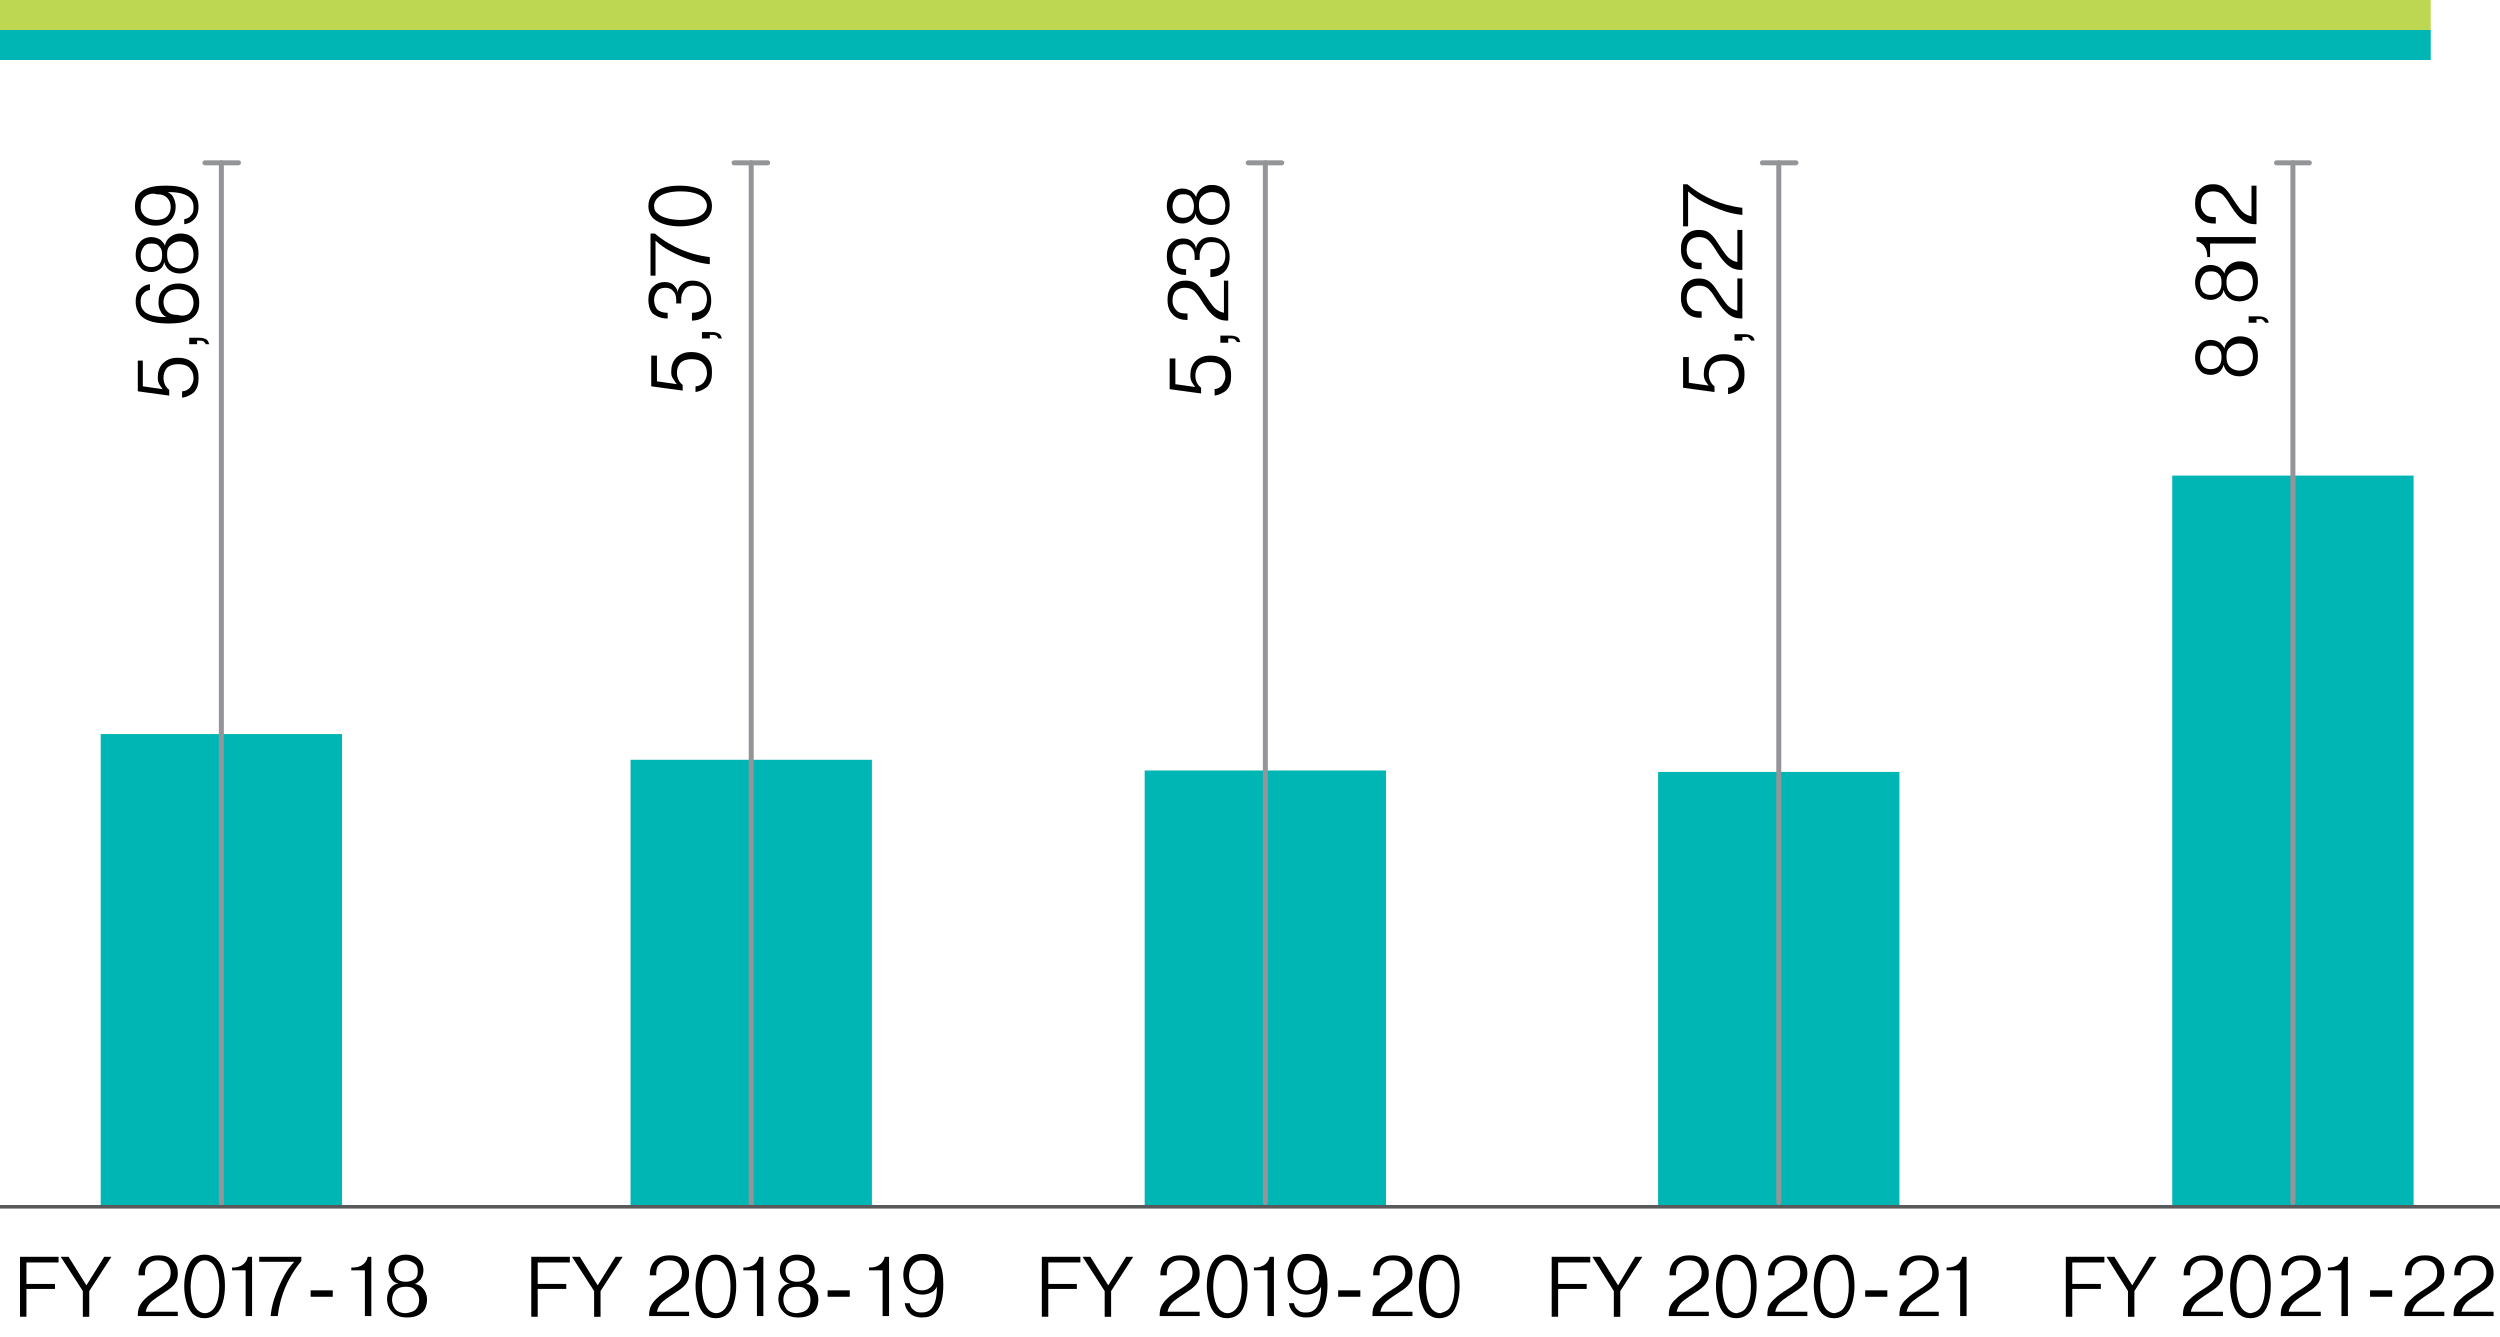<?xml version="1.0" encoding="utf-8"?>
<!-- Generator: Adobe Illustrator 26.3.1, SVG Export Plug-In . SVG Version: 6.00 Build 0)  -->
<svg version="1.1" id="Layer_1" xmlns="http://www.w3.org/2000/svg" xmlns:xlink="http://www.w3.org/1999/xlink" x="0px" y="0px"
	 viewBox="0 0 350.1 187.3" style="enable-background:new 0 0 350.1 187.3;" xml:space="preserve">
<style type="text/css">
	.st0{fill:#00B6B5;}
	.st1{fill:#BDD753;}
	
		.st2{clip-path:url(#SVGID_00000155137190351865836520000012533572218171449784_);fill:none;stroke:#939598;stroke-width:0.7;stroke-linecap:round;stroke-miterlimit:10;}
	
		.st3{clip-path:url(#SVGID_00000068645576419928016080000015654904754024002983_);fill:none;stroke:#939598;stroke-width:0.7;stroke-linecap:round;stroke-miterlimit:10;}
	
		.st4{clip-path:url(#SVGID_00000124853227248088845260000007494767971510372752_);fill:none;stroke:#939598;stroke-width:0.7;stroke-linecap:round;stroke-miterlimit:10;}
	
		.st5{clip-path:url(#SVGID_00000039853933733383158010000003263983627882290876_);fill:none;stroke:#939598;stroke-width:0.7;stroke-linecap:round;stroke-miterlimit:10;}
	
		.st6{clip-path:url(#SVGID_00000158739113485023990730000014424415461452666301_);fill:none;stroke:#939598;stroke-width:0.7;stroke-linecap:round;stroke-miterlimit:10;}
	.st7{fill:none;stroke:#58595B;stroke-width:0.5;}
</style>
<g>
	<rect x="0" y="4.2" class="st0" width="340.4" height="4.2"/>
	<rect x="0" y="0" class="st1" width="340.4" height="4.2"/>
	<g>
		<path d="M25.5,54.8c0.4,0,0.8-0.2,1.1-0.5c0.2-0.3,0.5-0.7,0.5-1.3c0-0.7-0.2-1.1-0.5-1.4c-0.2-0.3-0.7-0.6-1.7-0.6
			c-0.4,0-1.1,0.1-1.5,0.5c-0.2,0.2-0.5,0.7-0.5,1.4c0,0.2,0,1.1,0.8,1.7v0.8l-4.4-0.6v-4.3H20v3.6l2.8,0.4
			c-0.2-0.2-0.3-0.4-0.5-0.7c-0.2-0.4-0.2-0.7-0.2-1c0-0.7,0.2-1.4,0.7-1.9c0.7-0.7,1.5-0.8,2.1-0.8c0.6,0,1.5,0.1,2.2,0.8
			c0.7,0.7,0.7,1.5,0.7,2.1c0,0.7-0.1,1.4-0.7,2c-0.4,0.3-0.9,0.6-1.6,0.7V54.8z"/>
		<path d="M26.5,47.3h1.4c0.5,0,0.8,0.1,1.1,0.3c0.1,0.1,0.2,0.3,0.3,0.6h-0.5c0-0.1-0.1-0.2-0.3-0.4c-0.2-0.1-0.4-0.1-0.6-0.1h-0.3
			v0.5h-1.1V47.3z"/>
		<path d="M21,40.6c-0.4,0.1-0.7,0.2-0.9,0.5c-0.4,0.4-0.4,0.8-0.4,1.2c0,0.5,0.1,0.9,0.5,1.3c0.8,0.8,2.5,0.8,3.1,0.8v0
			c-0.4-0.2-0.7-0.5-0.8-0.8c-0.3-0.5-0.3-0.9-0.3-1.3c0-0.6,0.1-1.3,0.7-1.8c0.4-0.4,1-0.8,2.1-0.8c0.9,0,1.6,0.3,2.1,0.7
			c0.7,0.6,0.8,1.4,0.8,2c0,0.6-0.1,1.4-0.8,2c-0.7,0.7-2,0.9-3.5,0.9c-1.5,0-3-0.2-3.9-1.1C19.2,43.6,19,43,19,42.2
			c0-0.5,0.1-1.2,0.6-1.7c0.2-0.2,0.6-0.6,1.4-0.7V40.6z M26.6,43.8c0.2-0.3,0.5-0.7,0.5-1.4c0-0.4-0.1-0.9-0.5-1.3
			c-0.5-0.5-1.3-0.6-1.7-0.6c-0.4,0-1.1,0.1-1.5,0.5c-0.2,0.2-0.5,0.6-0.5,1.3c0,0.7,0.3,1.1,0.5,1.3c0.3,0.3,0.7,0.5,1.5,0.5
			C25.5,44.3,26.2,44.2,26.6,43.8z"/>
		<path d="M22.4,37.7c-0.3,0.2-0.7,0.4-1.2,0.4c-0.6,0-1.2-0.2-1.5-0.6c-0.3-0.3-0.7-0.9-0.7-1.8c0-0.9,0.3-1.5,0.6-1.8
			c0.3-0.4,0.9-0.7,1.6-0.7c0.5,0,1,0.2,1.3,0.4c0.2,0.2,0.5,0.5,0.6,0.8c0.1-0.5,0.3-0.8,0.5-1c0.3-0.3,0.8-0.7,1.7-0.7
			c0.8,0,1.5,0.3,1.8,0.7c0.6,0.6,0.7,1.5,0.7,2.1c0,0.6-0.1,1.5-0.8,2.1c-0.3,0.3-0.9,0.7-1.8,0.7c-1.2,0-2-0.7-2.2-1.6
			C22.9,37.2,22.7,37.5,22.4,37.7z M22.3,34.5c-0.2-0.3-0.6-0.4-1.1-0.4c-0.6,0-0.9,0.2-1.1,0.5c-0.3,0.4-0.4,0.9-0.4,1.2
			c0,0.4,0.1,0.8,0.4,1.2c0.3,0.3,0.7,0.4,1.1,0.4c0.5,0,0.9-0.2,1.1-0.4c0.2-0.2,0.4-0.6,0.4-1.2C22.7,35.3,22.7,34.9,22.3,34.5z
			 M26.6,34.3c-0.3-0.3-0.7-0.5-1.4-0.5c-0.5,0-1,0.2-1.4,0.6c-0.4,0.4-0.4,0.9-0.4,1.3c0,0.5,0.1,1,0.5,1.4
			c0.3,0.3,0.8,0.5,1.3,0.5c0.6,0,1-0.2,1.4-0.5c0.3-0.3,0.5-0.8,0.5-1.4C27.1,35,26.9,34.6,26.6,34.3z"/>
		<path d="M25.8,30.7c0.4-0.1,0.7-0.2,0.9-0.5c0.4-0.4,0.4-0.8,0.4-1.2c0-0.5-0.1-0.9-0.5-1.3c-0.8-0.8-2.5-0.8-3.1-0.8v0
			c0.4,0.2,0.7,0.5,0.8,0.8c0.2,0.4,0.3,0.8,0.3,1.2c0,0.5-0.1,1.3-0.7,1.9c-0.4,0.4-1,0.8-2.1,0.8c-0.9,0-1.6-0.3-2.1-0.7
			c-0.7-0.6-0.8-1.4-0.8-2c0-0.6,0.1-1.4,0.8-2c0.9-0.8,2.4-0.9,3.5-0.9c1.5,0,3,0.2,3.9,1.1c0.6,0.6,0.7,1.2,0.7,1.9
			c0,0.5-0.1,1.2-0.6,1.7c-0.2,0.2-0.6,0.6-1.4,0.7V30.7z M20.2,27.6c-0.3,0.3-0.5,0.7-0.5,1.3c0,0.5,0.1,0.9,0.5,1.3
			c0.5,0.5,1.3,0.6,1.7,0.6c0.4,0,1.1-0.1,1.5-0.5c0.2-0.2,0.5-0.6,0.5-1.3c0-0.7-0.3-1.1-0.5-1.3c-0.3-0.3-0.7-0.5-1.5-0.5
			C21.3,27,20.7,27.2,20.2,27.6z"/>
	</g>
	<g>
		<path d="M170,54.5c0.4,0,0.8-0.2,1.1-0.5c0.2-0.3,0.5-0.7,0.5-1.3c0-0.7-0.2-1.1-0.5-1.4c-0.2-0.3-0.7-0.6-1.7-0.6
			c-0.4,0-1.1,0.1-1.5,0.5c-0.2,0.2-0.5,0.7-0.5,1.4c0,0.2,0,1.1,0.8,1.7v0.8l-4.4-0.6v-4.3h0.8v3.6l2.8,0.4
			c-0.2-0.2-0.3-0.4-0.5-0.7c-0.2-0.4-0.2-0.7-0.2-1c0-0.7,0.2-1.4,0.7-1.9c0.7-0.7,1.5-0.8,2.1-0.8c0.6,0,1.5,0.1,2.2,0.8
			c0.7,0.7,0.7,1.5,0.7,2.1c0,0.7-0.1,1.4-0.7,2c-0.4,0.3-0.9,0.6-1.6,0.7V54.5z"/>
		<path d="M170.9,47h1.4c0.5,0,0.8,0.1,1.1,0.3c0.1,0.1,0.2,0.3,0.3,0.6h-0.5c0-0.1-0.1-0.2-0.3-0.4c-0.2-0.1-0.4-0.1-0.6-0.1H172
			V48h-1.1V47z"/>
		<path d="M172,39.5v5.4h-0.1c-1,0-1.6-0.3-2.3-1c-0.5-0.5-0.9-1.1-1.4-1.9c-0.3-0.5-0.6-0.9-1-1.3c-0.4-0.3-0.8-0.4-1.3-0.4
			c-0.4,0-0.9,0.1-1.3,0.5c-0.2,0.2-0.4,0.6-0.4,1.3c0,0.7,0.3,1.1,0.5,1.3c0.4,0.5,1,0.5,1.5,0.5h0.1v0.9h-0.2
			c-0.9,0-1.6-0.4-1.9-0.8c-0.6-0.6-0.7-1.4-0.7-2c0-0.7,0.1-1.4,0.7-2c0.6-0.6,1.3-0.7,1.8-0.7c0.8,0,1.3,0.2,1.8,0.7
			c0.3,0.3,0.6,0.7,1.1,1.5l0.4,0.6c0.3,0.4,0.6,0.9,1,1.2c0.4,0.3,0.7,0.4,1.1,0.5v-4.5H172z"/>
		<path d="M169.6,37.7c0.6,0,1.1-0.2,1.5-0.5c0.4-0.4,0.5-1,0.5-1.4c0-0.5-0.1-1-0.5-1.4c-0.3-0.4-0.9-0.5-1.5-0.5
			c-0.3,0-0.8,0.1-1.1,0.5c-0.2,0.3-0.5,0.7-0.5,1.4v0.6h-0.7v-0.3c0-0.4,0-1-0.4-1.4c-0.2-0.3-0.6-0.5-1.1-0.5
			c-0.6,0-1,0.2-1.2,0.5c-0.3,0.4-0.4,0.8-0.4,1.2c0,0.6,0.2,1,0.4,1.3c0.3,0.3,0.8,0.5,1.4,0.5h0.1v0.8H166c-1.1,0-1.7-0.5-2-0.7
			c-0.5-0.6-0.6-1.3-0.6-1.9c0-0.6,0.1-1.3,0.6-1.8c0.4-0.4,0.9-0.7,1.7-0.7c0.6,0,1.1,0.2,1.4,0.6c0.2,0.2,0.3,0.4,0.4,0.8h0
			c0-0.3,0.2-0.7,0.5-1c0.5-0.5,1-0.6,1.6-0.6c0.6,0,1.3,0.2,1.8,0.7c0.3,0.3,0.8,0.9,0.8,2.1c0,2.3-1.7,2.8-2.7,2.8V37.7z"/>
		<path d="M166.8,30.9c-0.3,0.2-0.7,0.4-1.2,0.4c-0.6,0-1.2-0.2-1.5-0.6c-0.3-0.3-0.7-0.9-0.7-1.8c0-0.9,0.3-1.5,0.6-1.8
			c0.3-0.4,0.9-0.7,1.6-0.7c0.5,0,1,0.2,1.3,0.4c0.2,0.2,0.5,0.5,0.6,0.8c0.1-0.5,0.3-0.8,0.5-1c0.3-0.3,0.8-0.7,1.7-0.7
			c0.8,0,1.5,0.3,1.8,0.7c0.6,0.6,0.7,1.5,0.7,2.1c0,0.6-0.1,1.5-0.8,2.1c-0.3,0.3-0.9,0.7-1.8,0.7c-1.2,0-2-0.7-2.2-1.6
			C167.4,30.3,167.2,30.6,166.8,30.9z M166.8,27.6c-0.2-0.3-0.6-0.4-1.1-0.4c-0.6,0-0.9,0.2-1.1,0.5c-0.3,0.4-0.4,0.9-0.4,1.2
			c0,0.4,0.1,0.8,0.4,1.2c0.3,0.3,0.7,0.4,1.1,0.4c0.5,0,0.9-0.2,1.1-0.4c0.2-0.2,0.4-0.6,0.4-1.2C167.2,28.5,167.1,28,166.8,27.6z
			 M171.1,27.4c-0.3-0.3-0.7-0.5-1.4-0.5c-0.5,0-1,0.2-1.4,0.6c-0.4,0.4-0.4,0.9-0.4,1.3c0,0.5,0.1,1,0.5,1.4
			c0.3,0.3,0.8,0.5,1.3,0.5c0.6,0,1-0.2,1.4-0.5c0.3-0.3,0.5-0.8,0.5-1.4C171.6,28.1,171.3,27.7,171.1,27.4z"/>
	</g>
	<g>
		<path d="M150.8,179.7v0.8h-4v3.9h-0.9V176h5.4v0.8h-4.5v3H150.8z"/>
		<path d="M157.7,176h1l-3.1,4.8v3.6h-0.9v-3.6l-3.1-4.8h1.1l2.5,4L157.7,176z"/>
		<path d="M167.8,184.3h-5.4v-0.1c0-1,0.3-1.6,1-2.3c0.5-0.5,1.1-0.9,1.9-1.4c0.5-0.3,0.9-0.6,1.3-1c0.3-0.4,0.4-0.8,0.4-1.3
			c0-0.4-0.1-0.9-0.5-1.3c-0.2-0.2-0.6-0.4-1.3-0.4c-0.7,0-1.1,0.3-1.3,0.5c-0.5,0.4-0.5,1-0.5,1.5v0.1h-0.9v-0.2
			c0-0.9,0.4-1.6,0.8-1.9c0.6-0.6,1.4-0.7,2-0.7c0.7,0,1.4,0.1,2,0.7c0.6,0.6,0.7,1.3,0.7,1.8c0,0.8-0.2,1.3-0.7,1.8
			c-0.3,0.3-0.7,0.6-1.5,1.1l-0.6,0.4c-0.4,0.3-0.9,0.6-1.2,1c-0.3,0.4-0.4,0.7-0.5,1.1h4.5V184.3z"/>
		<path d="M170.1,183.9c-0.8-0.9-1.1-2.5-1.1-3.8c0-1.3,0.3-2.8,1.1-3.7c0.5-0.5,1.1-0.7,1.7-0.7c0.7,0,1.3,0.2,1.8,0.7
			c0.8,0.8,1.1,2.1,1.1,3.7c0,1.6-0.4,3.1-1.1,3.8c-0.5,0.5-1.1,0.7-1.8,0.7C171.2,184.6,170.6,184.4,170.1,183.9z M173,183.4
			c0.3-0.3,0.9-1.1,0.9-3.2c0-1.1-0.2-2.5-0.9-3.2c-0.3-0.3-0.7-0.5-1.1-0.5c-0.6,0-0.9,0.3-1.1,0.5c-0.7,0.7-0.9,2.3-0.9,3.2
			c0,1,0.2,2.5,0.9,3.2c0.3,0.3,0.7,0.5,1.1,0.5S172.7,183.7,173,183.4z"/>
		<path d="M175.6,177.5h0.2c0.4,0,0.9-0.1,1.3-0.4c0.3-0.2,0.6-0.6,0.7-1.1h0.6v8.3h-0.9v-6.4h-1.9V177.5z"/>
		<path d="M181.2,182.5c0.1,0.4,0.2,0.7,0.5,0.9c0.4,0.4,0.8,0.4,1.2,0.4c0.5,0,0.9-0.1,1.3-0.5c0.8-0.8,0.8-2.5,0.8-3.1h0
			c-0.2,0.4-0.5,0.7-0.8,0.8c-0.4,0.2-0.8,0.3-1.2,0.3c-0.5,0-1.3-0.1-1.9-0.7c-0.4-0.4-0.8-1-0.8-2.1c0-0.9,0.3-1.6,0.7-2.1
			c0.6-0.7,1.4-0.8,2-0.8c0.6,0,1.4,0.1,2,0.8c0.8,0.9,0.9,2.4,0.9,3.5c0,1.5-0.2,3-1.1,3.9c-0.6,0.6-1.2,0.7-1.9,0.7
			c-0.5,0-1.2-0.1-1.7-0.6c-0.2-0.2-0.6-0.6-0.7-1.4H181.2z M184.3,177c-0.2-0.3-0.7-0.5-1.3-0.5c-0.5,0-0.9,0.1-1.3,0.5
			c-0.5,0.5-0.6,1.3-0.6,1.7c0,0.4,0.1,1.1,0.5,1.5c0.2,0.2,0.6,0.5,1.3,0.5c0.7,0,1.1-0.3,1.3-0.5c0.3-0.3,0.5-0.7,0.5-1.5
			C184.9,178.1,184.7,177.4,184.3,177z"/>
		<path d="M187.4,180.7h3.1v0.9h-3.1V180.7z"/>
		<path d="M197.6,184.3h-5.4v-0.1c0-1,0.2-1.6,1-2.3c0.5-0.5,1.1-0.9,1.9-1.4c0.5-0.3,0.9-0.6,1.3-1c0.3-0.4,0.4-0.8,0.4-1.3
			c0-0.4-0.1-0.9-0.5-1.3c-0.2-0.2-0.6-0.4-1.3-0.4c-0.7,0-1.1,0.3-1.3,0.5c-0.5,0.4-0.5,1-0.5,1.5v0.1h-0.9v-0.2
			c0-0.9,0.4-1.6,0.8-1.9c0.6-0.6,1.4-0.7,2-0.7c0.7,0,1.4,0.1,2,0.7c0.6,0.6,0.7,1.3,0.7,1.8c0,0.8-0.2,1.3-0.7,1.8
			c-0.3,0.3-0.7,0.6-1.5,1.1l-0.6,0.4c-0.4,0.3-0.9,0.6-1.2,1c-0.3,0.4-0.4,0.7-0.5,1.1h4.5V184.3z"/>
		<path d="M199.8,183.9c-0.8-0.9-1.1-2.5-1.1-3.8c0-1.3,0.3-2.8,1.1-3.7c0.5-0.5,1.1-0.7,1.7-0.7c0.7,0,1.3,0.2,1.8,0.7
			c0.8,0.8,1.1,2.1,1.1,3.7c0,1.6-0.4,3.1-1.1,3.8c-0.5,0.5-1.1,0.7-1.8,0.7C200.9,184.6,200.4,184.4,199.8,183.9z M202.8,183.4
			c0.3-0.3,0.9-1.1,0.9-3.2c0-1.1-0.2-2.5-0.9-3.2c-0.3-0.3-0.7-0.5-1.1-0.5c-0.6,0-0.9,0.3-1.1,0.5c-0.7,0.7-0.9,2.3-0.9,3.2
			c0,1,0.2,2.5,0.9,3.2c0.3,0.3,0.7,0.5,1.1,0.5C202,183.8,202.4,183.7,202.8,183.4z"/>
	</g>
	<rect x="160.3" y="107.9" class="st0" width="33.8" height="61.1"/>
	<g>
		<g>
			<defs>
				<rect id="SVGID_1_" x="172.8" y="20.8" width="8.7" height="149.6"/>
			</defs>
			<clipPath id="SVGID_00000026841838548460866370000003454055626723690644_">
				<use xlink:href="#SVGID_1_"  style="overflow:visible;"/>
			</clipPath>
			
				<line style="clip-path:url(#SVGID_00000026841838548460866370000003454055626723690644_);fill:none;stroke:#939598;stroke-width:0.7;stroke-linecap:round;stroke-miterlimit:10;" x1="177.2" y1="168.4" x2="177.2" y2="22.8"/>
			
				<line style="clip-path:url(#SVGID_00000026841838548460866370000003454055626723690644_);fill:none;stroke:#939598;stroke-width:0.7;stroke-linecap:round;stroke-miterlimit:10;" x1="174.8" y1="22.8" x2="179.5" y2="22.8"/>
		</g>
	</g>
	<g>
		<path d="M241.9,54.3c0.4,0,0.8-0.2,1.1-0.5c0.2-0.3,0.5-0.7,0.5-1.3c0-0.7-0.2-1.1-0.5-1.4c-0.2-0.3-0.7-0.6-1.7-0.6
			c-0.4,0-1.1,0.1-1.5,0.5c-0.2,0.2-0.5,0.7-0.5,1.4c0,0.2,0,1.1,0.8,1.7v0.8l-4.4-0.6V50h0.8v3.6l2.8,0.4c-0.2-0.2-0.3-0.4-0.5-0.7
			c-0.2-0.4-0.2-0.7-0.2-1c0-0.7,0.2-1.4,0.7-1.9c0.7-0.7,1.5-0.8,2.1-0.8c0.6,0,1.5,0.1,2.2,0.8c0.7,0.7,0.7,1.5,0.7,2.1
			c0,0.7-0.1,1.4-0.7,2c-0.4,0.3-0.9,0.6-1.6,0.7V54.3z"/>
		<path d="M242.9,46.8h1.4c0.5,0,0.8,0.1,1.1,0.3c0.1,0.1,0.3,0.3,0.3,0.6h-0.5c0-0.1-0.1-0.2-0.3-0.4s-0.4-0.1-0.6-0.1H244v0.5
			h-1.1V46.8z"/>
		<path d="M244,39.2v5.4h-0.1c-1,0-1.6-0.3-2.3-1c-0.5-0.5-0.9-1.1-1.4-1.9c-0.3-0.5-0.6-0.9-1-1.3c-0.4-0.3-0.8-0.4-1.3-0.4
			c-0.4,0-0.9,0.1-1.3,0.5c-0.2,0.2-0.4,0.6-0.4,1.3c0,0.7,0.3,1.1,0.5,1.3c0.4,0.5,1,0.5,1.5,0.5h0.1v0.9H238
			c-0.9,0-1.6-0.4-1.9-0.8c-0.6-0.6-0.7-1.4-0.7-2c0-0.7,0.1-1.4,0.7-2c0.6-0.6,1.3-0.7,1.8-0.7c0.8,0,1.3,0.2,1.8,0.7
			c0.3,0.3,0.6,0.7,1.1,1.5l0.4,0.6c0.3,0.4,0.6,0.9,1,1.2c0.4,0.3,0.7,0.4,1.1,0.5v-4.5H244z"/>
		<path d="M244,32.4v5.4h-0.1c-1,0-1.6-0.3-2.3-1c-0.5-0.5-0.9-1.1-1.4-1.9c-0.3-0.5-0.6-0.9-1-1.3c-0.4-0.3-0.8-0.4-1.3-0.4
			c-0.4,0-0.9,0.1-1.3,0.5c-0.2,0.2-0.4,0.6-0.4,1.3c0,0.7,0.3,1.1,0.5,1.3c0.4,0.5,1,0.5,1.5,0.5h0.1v0.9H238
			c-0.9,0-1.6-0.4-1.9-0.8c-0.6-0.6-0.7-1.4-0.7-2c0-0.7,0.1-1.4,0.7-2c0.6-0.6,1.3-0.7,1.8-0.7c0.8,0,1.3,0.2,1.8,0.7
			c0.3,0.3,0.6,0.7,1.1,1.5l0.4,0.6c0.3,0.4,0.6,0.9,1,1.2c0.4,0.3,0.7,0.4,1.1,0.5v-4.5H244z"/>
		<path d="M235.7,31.7v-5.9h0.6c1.3,1.1,2.6,1.8,3.8,2.3c1,0.4,2.2,0.8,3.9,1v1c-1.9-0.2-3-0.7-4-1.1c-1.1-0.5-2.3-1-3.6-2.2v4.9
			H235.7z"/>
	</g>
	<g>
		<path d="M222.2,179.7v0.8h-4v3.9h-0.9V176h5.4v0.8h-4.5v3H222.2z"/>
		<path d="M229,176h1l-3.1,4.8v3.6h-0.9v-3.6L223,176h1.1l2.5,4L229,176z"/>
		<path d="M239.1,184.3h-5.4v-0.1c0-1,0.2-1.6,1-2.3c0.5-0.5,1.1-0.9,1.9-1.4c0.5-0.3,0.9-0.6,1.3-1c0.3-0.4,0.4-0.8,0.4-1.3
			c0-0.4-0.1-0.9-0.5-1.3c-0.2-0.2-0.6-0.4-1.3-0.4c-0.7,0-1.1,0.3-1.3,0.5c-0.5,0.4-0.5,1-0.5,1.5v0.1h-0.9v-0.2
			c0-0.9,0.4-1.6,0.8-1.9c0.6-0.6,1.4-0.7,2-0.7c0.7,0,1.4,0.1,2,0.7c0.6,0.6,0.7,1.3,0.7,1.8c0,0.8-0.2,1.3-0.7,1.8
			c-0.3,0.3-0.7,0.6-1.5,1.1l-0.6,0.4c-0.4,0.3-0.9,0.6-1.2,1c-0.3,0.4-0.4,0.7-0.5,1.1h4.5V184.3z"/>
		<path d="M241.4,183.9c-0.8-0.9-1.1-2.5-1.1-3.8c0-1.3,0.3-2.8,1.1-3.7c0.5-0.5,1.1-0.7,1.7-0.7c0.7,0,1.3,0.2,1.8,0.7
			c0.8,0.8,1.1,2.1,1.1,3.7c0,1.6-0.4,3.1-1.1,3.8c-0.5,0.5-1.1,0.7-1.8,0.7C242.5,184.6,241.9,184.4,241.4,183.9z M244.3,183.4
			c0.3-0.3,0.9-1.1,0.9-3.2c0-1.1-0.2-2.5-0.9-3.2c-0.3-0.3-0.7-0.5-1.1-0.5c-0.6,0-0.9,0.3-1.1,0.5c-0.7,0.7-0.9,2.3-0.9,3.2
			c0,1,0.2,2.5,0.9,3.2c0.3,0.3,0.7,0.5,1.1,0.5C243.6,183.8,244,183.7,244.3,183.4z"/>
		<path d="M252.9,184.3h-5.4v-0.1c0-1,0.2-1.6,1-2.3c0.5-0.5,1.1-0.9,1.9-1.4c0.5-0.3,0.9-0.6,1.3-1c0.3-0.4,0.4-0.8,0.4-1.3
			c0-0.4-0.1-0.9-0.5-1.3c-0.2-0.2-0.6-0.4-1.3-0.4c-0.7,0-1.1,0.3-1.3,0.5c-0.5,0.4-0.5,1-0.5,1.5v0.1h-0.9v-0.2
			c0-0.9,0.4-1.6,0.8-1.9c0.6-0.6,1.4-0.7,2-0.7c0.7,0,1.4,0.1,2,0.7c0.6,0.6,0.7,1.3,0.7,1.8c0,0.8-0.2,1.3-0.7,1.8
			c-0.3,0.3-0.7,0.6-1.5,1.1l-0.6,0.4c-0.4,0.3-0.9,0.6-1.2,1c-0.3,0.4-0.4,0.7-0.5,1.1h4.5V184.3z"/>
		<path d="M255.1,183.9c-0.8-0.9-1.1-2.5-1.1-3.8c0-1.3,0.3-2.8,1.1-3.7c0.5-0.5,1.1-0.7,1.7-0.7c0.7,0,1.3,0.2,1.8,0.7
			c0.8,0.8,1.1,2.1,1.1,3.7c0,1.6-0.4,3.1-1.1,3.8c-0.5,0.5-1.1,0.7-1.8,0.7C256.2,184.6,255.6,184.4,255.1,183.9z M258,183.4
			c0.3-0.3,0.9-1.1,0.9-3.2c0-1.1-0.2-2.5-0.9-3.2c-0.3-0.3-0.7-0.5-1.1-0.5c-0.6,0-0.9,0.3-1.1,0.5c-0.7,0.7-0.9,2.3-0.9,3.2
			c0,1,0.2,2.5,0.9,3.2c0.3,0.3,0.7,0.5,1.1,0.5C257.3,183.8,257.7,183.7,258,183.4z"/>
		<path d="M261.2,180.7h3.1v0.9h-3.1V180.7z"/>
		<path d="M271.4,184.3H266v-0.1c0-1,0.2-1.6,1-2.3c0.5-0.5,1.1-0.9,1.9-1.4c0.5-0.3,0.9-0.6,1.3-1c0.3-0.4,0.4-0.8,0.4-1.3
			c0-0.4-0.1-0.9-0.5-1.3c-0.2-0.2-0.6-0.4-1.3-0.4c-0.7,0-1.1,0.3-1.3,0.5c-0.5,0.4-0.5,1-0.5,1.5v0.1H266v-0.2
			c0-0.9,0.4-1.6,0.8-1.9c0.6-0.6,1.4-0.7,2-0.7c0.7,0,1.4,0.1,2,0.7c0.6,0.6,0.7,1.3,0.7,1.8c0,0.8-0.2,1.3-0.7,1.8
			c-0.3,0.3-0.7,0.6-1.5,1.1l-0.6,0.4c-0.4,0.3-0.9,0.6-1.2,1c-0.3,0.4-0.4,0.7-0.5,1.1h4.5V184.3z"/>
		<path d="M272.6,177.5h0.2c0.4,0,0.9-0.1,1.3-0.4c0.3-0.2,0.6-0.6,0.7-1.1h0.6v8.3h-0.9v-6.4h-1.9V177.5z"/>
	</g>
	<rect x="232.2" y="108.1" class="st0" width="33.8" height="60.9"/>
	<g>
		<g>
			<defs>
				<rect id="SVGID_00000074430267469517128250000006000252697575317123_" x="244.8" y="20.8" width="8.7" height="149.6"/>
			</defs>
			<clipPath id="SVGID_00000065763949392039613160000017608733432237539202_">
				<use xlink:href="#SVGID_00000074430267469517128250000006000252697575317123_"  style="overflow:visible;"/>
			</clipPath>
			
				<line style="clip-path:url(#SVGID_00000065763949392039613160000017608733432237539202_);fill:none;stroke:#939598;stroke-width:0.7;stroke-linecap:round;stroke-miterlimit:10;" x1="249.1" y1="168.4" x2="249.1" y2="22.8"/>
			
				<line style="clip-path:url(#SVGID_00000065763949392039613160000017608733432237539202_);fill:none;stroke:#939598;stroke-width:0.7;stroke-linecap:round;stroke-miterlimit:10;" x1="246.8" y1="22.8" x2="251.5" y2="22.8"/>
		</g>
	</g>
	<g>
		<path d="M310.8,52.1c-0.3,0.2-0.7,0.4-1.2,0.4c-0.6,0-1.2-0.2-1.5-0.6c-0.3-0.3-0.7-0.9-0.7-1.8c0-0.9,0.3-1.5,0.6-1.8
			c0.3-0.4,0.9-0.7,1.6-0.7c0.5,0,1,0.2,1.3,0.4c0.2,0.2,0.5,0.5,0.6,0.8c0.1-0.5,0.3-0.8,0.5-1c0.3-0.3,0.8-0.7,1.7-0.7
			c0.8,0,1.5,0.3,1.8,0.7c0.6,0.6,0.7,1.5,0.7,2.1c0,0.6-0.1,1.5-0.8,2.1c-0.3,0.3-0.9,0.7-1.8,0.7c-1.2,0-2-0.7-2.2-1.6
			C311.3,51.5,311.1,51.8,310.8,52.1z M310.7,48.8c-0.2-0.3-0.6-0.4-1.1-0.4c-0.6,0-0.9,0.2-1.1,0.5c-0.3,0.4-0.4,0.9-0.4,1.2
			c0,0.4,0.1,0.8,0.4,1.2c0.3,0.3,0.7,0.4,1.1,0.4c0.5,0,0.9-0.2,1.1-0.4c0.2-0.2,0.4-0.6,0.4-1.2C311.1,49.7,311.1,49.2,310.7,48.8
			z M315,48.6c-0.3-0.3-0.7-0.5-1.4-0.5c-0.5,0-1,0.2-1.4,0.6s-0.4,0.9-0.4,1.3c0,0.5,0.1,1,0.5,1.4c0.3,0.3,0.8,0.5,1.3,0.5
			c0.6,0,1-0.2,1.4-0.5c0.3-0.3,0.5-0.8,0.5-1.4C315.5,49.3,315.3,48.9,315,48.6z"/>
		<path d="M314.9,44.3h1.4c0.5,0,0.8,0.1,1.1,0.3c0.1,0.1,0.3,0.3,0.3,0.6h-0.5c0-0.1-0.1-0.2-0.3-0.4s-0.4-0.1-0.6-0.1H316v0.5
			h-1.1V44.3z"/>
		<path d="M310.8,41.6c-0.3,0.2-0.7,0.4-1.2,0.4c-0.6,0-1.2-0.2-1.5-0.6c-0.3-0.3-0.7-0.9-0.7-1.8c0-0.9,0.3-1.5,0.6-1.8
			c0.3-0.4,0.9-0.7,1.6-0.7c0.5,0,1,0.2,1.3,0.4c0.2,0.2,0.5,0.5,0.6,0.8c0.1-0.5,0.3-0.8,0.5-1c0.3-0.3,0.8-0.7,1.7-0.7
			c0.8,0,1.5,0.3,1.8,0.7c0.6,0.6,0.7,1.5,0.7,2.1c0,0.6-0.1,1.5-0.8,2.1c-0.3,0.3-0.9,0.7-1.8,0.7c-1.2,0-2-0.7-2.2-1.6
			C311.3,41.1,311.1,41.4,310.8,41.6z M310.7,38.4c-0.2-0.3-0.6-0.4-1.1-0.4c-0.6,0-0.9,0.2-1.1,0.5c-0.3,0.4-0.4,0.9-0.4,1.2
			c0,0.4,0.1,0.8,0.4,1.2c0.3,0.3,0.7,0.4,1.1,0.4c0.5,0,0.9-0.2,1.1-0.4c0.2-0.2,0.4-0.6,0.4-1.2C311.1,39.2,311.1,38.7,310.7,38.4
			z M315,38.2c-0.3-0.3-0.7-0.5-1.4-0.5c-0.5,0-1,0.2-1.4,0.6s-0.4,0.9-0.4,1.3c0,0.5,0.1,1,0.5,1.4c0.3,0.3,0.8,0.5,1.3,0.5
			c0.6,0,1-0.2,1.4-0.5c0.3-0.3,0.5-0.8,0.5-1.4C315.5,38.9,315.3,38.4,315,38.2z"/>
		<path d="M309.1,36v-0.2c0-0.4-0.1-0.9-0.4-1.3c-0.2-0.3-0.6-0.6-1.1-0.7v-0.6h8.3v0.9h-6.4V36H309.1z"/>
		<path d="M316,26v5.4h-0.1c-1,0-1.6-0.3-2.3-1c-0.5-0.5-0.9-1.1-1.4-1.9c-0.3-0.5-0.6-0.9-1-1.3c-0.4-0.3-0.8-0.4-1.3-0.4
			c-0.4,0-0.9,0.1-1.3,0.5c-0.2,0.2-0.4,0.6-0.4,1.3c0,0.7,0.3,1.1,0.5,1.3c0.4,0.5,1,0.5,1.5,0.5h0.1v0.9H310
			c-0.9,0-1.6-0.4-1.9-0.8c-0.6-0.6-0.7-1.4-0.7-2c0-0.7,0.1-1.4,0.7-2c0.6-0.6,1.3-0.7,1.8-0.7c0.8,0,1.3,0.2,1.8,0.7
			c0.3,0.3,0.6,0.7,1.1,1.5l0.4,0.6c0.3,0.4,0.6,0.9,1,1.2c0.4,0.3,0.7,0.4,1.1,0.5V26H316z"/>
	</g>
	<g>
		<path d="M294.2,179.7v0.8h-4v3.9h-0.9V176h5.4v0.8h-4.5v3H294.2z"/>
		<path d="M301,176h1l-3.1,4.8v3.6h-0.9v-3.6L295,176h1.1l2.5,4L301,176z"/>
		<path d="M311.1,184.3h-5.4v-0.1c0-1,0.2-1.6,1-2.3c0.5-0.5,1.1-0.9,1.9-1.4c0.5-0.3,0.9-0.6,1.3-1c0.3-0.4,0.4-0.8,0.4-1.3
			c0-0.4-0.1-0.9-0.5-1.3c-0.2-0.2-0.6-0.4-1.3-0.4c-0.7,0-1.1,0.3-1.3,0.5c-0.5,0.4-0.5,1-0.5,1.5v0.1h-0.9v-0.2
			c0-0.9,0.4-1.6,0.8-1.9c0.6-0.6,1.4-0.7,2-0.7c0.7,0,1.4,0.1,2,0.7c0.6,0.6,0.7,1.3,0.7,1.8c0,0.8-0.2,1.3-0.7,1.8
			c-0.3,0.3-0.7,0.6-1.5,1.1l-0.6,0.4c-0.4,0.3-0.9,0.6-1.2,1c-0.3,0.4-0.4,0.7-0.5,1.1h4.5V184.3z"/>
		<path d="M313.4,183.9c-0.8-0.9-1.1-2.5-1.1-3.8c0-1.3,0.3-2.8,1.1-3.7c0.5-0.5,1.1-0.7,1.7-0.7c0.7,0,1.3,0.2,1.8,0.7
			c0.8,0.8,1.1,2.1,1.1,3.7c0,1.6-0.4,3.1-1.1,3.8c-0.5,0.5-1.1,0.7-1.8,0.7C314.5,184.6,313.9,184.4,313.4,183.9z M316.3,183.4
			c0.3-0.3,0.9-1.1,0.9-3.2c0-1.1-0.2-2.5-0.9-3.2c-0.3-0.3-0.7-0.5-1.1-0.5c-0.6,0-0.9,0.3-1.1,0.5c-0.7,0.7-0.9,2.3-0.9,3.2
			c0,1,0.2,2.5,0.9,3.2c0.3,0.3,0.7,0.5,1.1,0.5C315.6,183.8,316,183.7,316.3,183.4z"/>
		<path d="M324.8,184.3h-5.4v-0.1c0-1,0.2-1.6,1-2.3c0.5-0.5,1.1-0.9,1.9-1.4c0.5-0.3,0.9-0.6,1.3-1c0.3-0.4,0.4-0.8,0.4-1.3
			c0-0.4-0.1-0.9-0.5-1.3c-0.2-0.2-0.6-0.4-1.3-0.4c-0.7,0-1.1,0.3-1.3,0.5c-0.5,0.4-0.5,1-0.5,1.5v0.1h-0.9v-0.2
			c0-0.9,0.4-1.6,0.8-1.9c0.6-0.6,1.4-0.7,2-0.7c0.7,0,1.4,0.1,2,0.7c0.6,0.6,0.7,1.3,0.7,1.8c0,0.8-0.2,1.3-0.7,1.8
			c-0.3,0.3-0.7,0.6-1.5,1.1l-0.6,0.4c-0.4,0.3-0.9,0.6-1.2,1c-0.3,0.4-0.4,0.7-0.5,1.1h4.5V184.3z"/>
		<path d="M326,177.5h0.2c0.4,0,0.9-0.1,1.3-0.4c0.3-0.2,0.6-0.6,0.7-1.1h0.6v8.3h-0.9v-6.4H326V177.5z"/>
		<path d="M331.9,180.7h3.1v0.9h-3.1V180.7z"/>
		<path d="M342.1,184.3h-5.4v-0.1c0-1,0.2-1.6,1-2.3c0.5-0.5,1.1-0.9,1.9-1.4c0.5-0.3,0.9-0.6,1.3-1c0.3-0.4,0.4-0.8,0.4-1.3
			c0-0.4-0.1-0.9-0.5-1.3c-0.2-0.2-0.6-0.4-1.3-0.4c-0.7,0-1.1,0.3-1.3,0.5c-0.5,0.4-0.5,1-0.5,1.5v0.1h-0.9v-0.2
			c0-0.9,0.4-1.6,0.8-1.9c0.6-0.6,1.4-0.7,2-0.7c0.7,0,1.4,0.1,2,0.7c0.6,0.6,0.7,1.3,0.7,1.8c0,0.8-0.2,1.3-0.7,1.8
			c-0.3,0.3-0.7,0.6-1.5,1.1l-0.6,0.4c-0.4,0.3-0.9,0.6-1.2,1c-0.3,0.4-0.4,0.7-0.5,1.1h4.5V184.3z"/>
		<path d="M349,184.3h-5.4v-0.1c0-1,0.2-1.6,1-2.3c0.5-0.5,1.1-0.9,1.9-1.4c0.5-0.3,0.9-0.6,1.3-1c0.3-0.4,0.4-0.8,0.4-1.3
			c0-0.4-0.1-0.9-0.5-1.3c-0.2-0.2-0.6-0.4-1.3-0.4c-0.7,0-1.1,0.3-1.3,0.5c-0.5,0.4-0.5,1-0.5,1.5v0.1h-0.9v-0.2
			c0-0.9,0.4-1.6,0.8-1.9c0.6-0.6,1.4-0.7,2-0.7c0.7,0,1.4,0.1,2,0.7c0.6,0.6,0.7,1.3,0.7,1.8c0,0.8-0.2,1.3-0.7,1.8
			c-0.3,0.3-0.7,0.6-1.5,1.1l-0.6,0.4c-0.4,0.3-0.9,0.6-1.2,1c-0.3,0.4-0.4,0.7-0.5,1.1h4.5V184.3z"/>
	</g>
	<rect x="304.2" y="66.6" class="st0" width="33.8" height="102.3"/>
	<g>
		<g>
			<defs>
				<rect id="SVGID_00000158733700989353015120000012226890635582734731_" x="316.7" y="20.8" width="8.7" height="149.6"/>
			</defs>
			<clipPath id="SVGID_00000004537654150272706840000006430258582029954436_">
				<use xlink:href="#SVGID_00000158733700989353015120000012226890635582734731_"  style="overflow:visible;"/>
			</clipPath>
			
				<line style="clip-path:url(#SVGID_00000004537654150272706840000006430258582029954436_);fill:none;stroke:#939598;stroke-width:0.7;stroke-linecap:round;stroke-miterlimit:10;" x1="321.1" y1="168.4" x2="321.1" y2="22.8"/>
			
				<line style="clip-path:url(#SVGID_00000004537654150272706840000006430258582029954436_);fill:none;stroke:#939598;stroke-width:0.7;stroke-linecap:round;stroke-miterlimit:10;" x1="318.8" y1="22.8" x2="323.4" y2="22.8"/>
		</g>
	</g>
	<g>
		<path d="M97.4,54.1c0.4,0,0.8-0.2,1.1-0.5c0.2-0.3,0.5-0.7,0.5-1.3c0-0.7-0.2-1.1-0.5-1.4c-0.2-0.3-0.7-0.6-1.7-0.6
			c-0.4,0-1.1,0.1-1.5,0.5c-0.2,0.2-0.5,0.7-0.5,1.4c0,0.2,0,1.1,0.8,1.7v0.8l-4.4-0.6v-4.3h0.8v3.6l2.8,0.4
			c-0.2-0.2-0.3-0.4-0.5-0.7C94,52.7,94,52.4,94,52c0-0.7,0.2-1.4,0.7-1.9c0.7-0.7,1.5-0.8,2.1-0.8c0.6,0,1.5,0.1,2.2,0.8
			c0.7,0.7,0.7,1.5,0.7,2.1c0,0.7-0.1,1.4-0.7,2c-0.4,0.3-0.9,0.6-1.6,0.7V54.1z"/>
		<path d="M98.3,46.5h1.4c0.5,0,0.8,0.1,1.1,0.3c0.1,0.1,0.2,0.3,0.3,0.6h-0.5c0-0.1-0.1-0.2-0.3-0.4c-0.2-0.1-0.4-0.1-0.6-0.1h-0.3
			v0.5h-1.1V46.5z"/>
		<path d="M97,43.8c0.6,0,1.1-0.2,1.5-0.5c0.4-0.4,0.5-1,0.5-1.4c0-0.5-0.1-1-0.5-1.4c-0.3-0.4-0.9-0.5-1.5-0.5
			c-0.3,0-0.8,0.1-1.1,0.5c-0.2,0.3-0.5,0.7-0.5,1.4v0.6h-0.7v-0.3c0-0.4,0-1-0.4-1.4c-0.2-0.3-0.6-0.5-1.1-0.5
			c-0.6,0-1,0.2-1.2,0.5c-0.3,0.4-0.4,0.8-0.4,1.2c0,0.6,0.2,1,0.4,1.3c0.3,0.3,0.8,0.5,1.4,0.5h0.1v0.8h-0.1c-1.1,0-1.7-0.5-2-0.7
			c-0.5-0.6-0.6-1.3-0.6-1.9c0-0.6,0.1-1.3,0.6-1.8c0.4-0.4,0.9-0.7,1.7-0.7c0.6,0,1.1,0.2,1.4,0.6c0.2,0.2,0.3,0.4,0.4,0.8h0
			c0-0.3,0.2-0.7,0.5-1c0.5-0.5,1-0.6,1.6-0.6c0.6,0,1.3,0.2,1.8,0.7c0.3,0.3,0.8,0.9,0.8,2.1c0,2.3-1.7,2.8-2.7,2.8V43.8z"/>
		<path d="M91.1,38.6v-5.9h0.6c1.3,1.1,2.6,1.8,3.8,2.3c1,0.4,2.2,0.8,3.9,1v1c-1.9-0.2-3-0.7-4-1.1c-1.1-0.5-2.3-1-3.6-2.2v4.9
			H91.1z"/>
		<path d="M99,30.6c-0.9,0.8-2.5,1.1-3.8,1.1c-1.3,0-2.8-0.3-3.7-1.1c-0.5-0.5-0.7-1.1-0.7-1.7c0-0.7,0.2-1.3,0.7-1.8
			c0.8-0.8,2.1-1.1,3.7-1.1c1.6,0,3.1,0.4,3.8,1.1c0.5,0.5,0.7,1.1,0.7,1.8C99.7,29.5,99.5,30.1,99,30.6z M98.5,27.7
			c-0.3-0.3-1.1-0.9-3.2-0.9c-1.1,0-2.5,0.2-3.2,0.9c-0.3,0.3-0.5,0.7-0.5,1.1c0,0.6,0.2,0.9,0.5,1.1c0.7,0.7,2.3,0.9,3.2,0.9
			c1,0,2.5-0.2,3.2-0.9c0.3-0.3,0.5-0.7,0.5-1.1S98.8,28,98.5,27.7z"/>
	</g>
	<g>
		<path d="M79.3,179.7v0.8h-4v3.9h-0.9V176h5.4v0.8h-4.5v3H79.3z"/>
		<path d="M86.2,176h1l-3.1,4.8v3.6h-0.9v-3.6l-3.1-4.8h1.1l2.5,4L86.2,176z"/>
		<path d="M96.3,184.3h-5.4v-0.1c0-1,0.3-1.6,1-2.3c0.5-0.5,1.1-0.9,1.9-1.4c0.5-0.3,0.9-0.6,1.3-1c0.3-0.4,0.4-0.8,0.4-1.3
			c0-0.4-0.1-0.9-0.5-1.3c-0.2-0.2-0.6-0.4-1.3-0.4c-0.7,0-1.1,0.3-1.3,0.5c-0.5,0.4-0.5,1-0.5,1.5v0.1h-0.9v-0.2
			c0-0.9,0.4-1.6,0.8-1.9c0.6-0.6,1.4-0.7,2-0.7c0.7,0,1.4,0.1,2,0.7c0.6,0.6,0.7,1.3,0.7,1.8c0,0.8-0.2,1.3-0.7,1.8
			c-0.3,0.3-0.7,0.6-1.5,1.1l-0.6,0.4c-0.4,0.3-0.9,0.6-1.2,1c-0.3,0.4-0.4,0.7-0.5,1.1h4.5V184.3z"/>
		<path d="M98.5,183.9c-0.8-0.9-1.1-2.5-1.1-3.8c0-1.3,0.3-2.8,1.1-3.7c0.5-0.5,1.1-0.7,1.7-0.7c0.7,0,1.3,0.2,1.8,0.7
			c0.8,0.8,1.1,2.1,1.1,3.7c0,1.6-0.4,3.1-1.1,3.8c-0.5,0.5-1.1,0.7-1.8,0.7C99.6,184.6,99,184.4,98.5,183.9z M101.4,183.4
			c0.3-0.3,0.9-1.1,0.9-3.2c0-1.1-0.2-2.5-0.9-3.2c-0.3-0.3-0.7-0.5-1.1-0.5c-0.6,0-0.9,0.3-1.1,0.5c-0.7,0.7-0.9,2.3-0.9,3.2
			c0,1,0.2,2.5,0.9,3.2c0.3,0.3,0.7,0.5,1.1,0.5S101.1,183.7,101.4,183.4z"/>
		<path d="M104.1,177.5h0.2c0.4,0,0.9-0.1,1.3-0.4c0.3-0.2,0.6-0.6,0.7-1.1h0.6v8.3h-0.9v-6.4h-1.9V177.5z"/>
		<path d="M109.6,179.1c-0.2-0.3-0.4-0.7-0.4-1.2c0-0.6,0.2-1.2,0.6-1.5c0.3-0.3,0.9-0.7,1.8-0.7c0.9,0,1.5,0.3,1.8,0.6
			c0.4,0.3,0.7,0.9,0.7,1.6c0,0.5-0.2,1-0.4,1.3c-0.2,0.2-0.5,0.5-0.8,0.6c0.5,0.1,0.8,0.3,1,0.5c0.3,0.3,0.7,0.8,0.7,1.7
			c0,0.8-0.3,1.5-0.7,1.8c-0.6,0.6-1.5,0.7-2.1,0.7c-0.6,0-1.5-0.1-2.1-0.8c-0.3-0.3-0.7-0.9-0.7-1.8c0-1.2,0.7-2,1.6-2.2
			C110.2,179.7,109.9,179.5,109.6,179.1z M113,183.4c0.3-0.3,0.5-0.7,0.5-1.4c0-0.5-0.2-1-0.6-1.4s-0.9-0.4-1.3-0.4
			c-0.5,0-1,0.1-1.4,0.5c-0.3,0.3-0.5,0.8-0.5,1.3c0,0.6,0.2,1,0.5,1.4c0.3,0.3,0.8,0.5,1.4,0.5C112.4,183.8,112.8,183.6,113,183.4z
			 M112.9,179.1c0.3-0.2,0.4-0.6,0.4-1.1c0-0.6-0.2-0.9-0.5-1.1c-0.4-0.3-0.9-0.4-1.2-0.4c-0.4,0-0.8,0.1-1.2,0.4
			c-0.3,0.3-0.4,0.7-0.4,1.1c0,0.5,0.2,0.9,0.4,1.1c0.2,0.2,0.6,0.4,1.2,0.4C112,179.5,112.5,179.4,112.9,179.1z"/>
		<path d="M115.9,180.7h3.1v0.9h-3.1V180.7z"/>
		<path d="M121.7,177.5h0.2c0.4,0,0.9-0.1,1.3-0.4c0.3-0.2,0.6-0.6,0.7-1.1h0.6v8.3h-0.9v-6.4h-1.9V177.5z"/>
		<path d="M127.4,182.5c0.1,0.4,0.2,0.7,0.5,0.9c0.4,0.4,0.8,0.4,1.2,0.4c0.5,0,0.9-0.1,1.3-0.5c0.8-0.8,0.8-2.5,0.8-3.1h0
			c-0.2,0.4-0.5,0.7-0.8,0.8c-0.4,0.2-0.8,0.3-1.2,0.3c-0.5,0-1.3-0.1-1.9-0.7c-0.4-0.4-0.8-1-0.8-2.1c0-0.9,0.3-1.6,0.7-2.1
			c0.6-0.7,1.4-0.8,2-0.8c0.6,0,1.4,0.1,2,0.8c0.8,0.9,0.9,2.4,0.9,3.5c0,1.5-0.2,3-1.1,3.9c-0.6,0.6-1.2,0.7-1.9,0.7
			c-0.5,0-1.2-0.1-1.7-0.6c-0.2-0.2-0.6-0.6-0.7-1.4H127.4z M130.5,177c-0.3-0.3-0.7-0.5-1.3-0.5c-0.5,0-0.9,0.1-1.3,0.5
			c-0.5,0.5-0.6,1.3-0.6,1.7c0,0.4,0.1,1.1,0.5,1.5c0.2,0.2,0.6,0.5,1.3,0.5c0.7,0,1.1-0.3,1.3-0.5c0.3-0.3,0.5-0.7,0.5-1.5
			C131,178.1,130.9,177.4,130.5,177z"/>
	</g>
	<rect x="88.3" y="106.4" class="st0" width="33.8" height="62.5"/>
	<g>
		<g>
			<defs>
				<rect id="SVGID_00000126308883712899370370000013318074964943238554_" x="100.8" y="20.8" width="8.7" height="150"/>
			</defs>
			<clipPath id="SVGID_00000157302096377954018350000015613418128516944057_">
				<use xlink:href="#SVGID_00000126308883712899370370000013318074964943238554_"  style="overflow:visible;"/>
			</clipPath>
			
				<line style="clip-path:url(#SVGID_00000157302096377954018350000015613418128516944057_);fill:none;stroke:#939598;stroke-width:0.7;stroke-linecap:round;stroke-miterlimit:10;" x1="105.2" y1="168.8" x2="105.2" y2="22.8"/>
			
				<line style="clip-path:url(#SVGID_00000157302096377954018350000015613418128516944057_);fill:none;stroke:#939598;stroke-width:0.7;stroke-linecap:round;stroke-miterlimit:10;" x1="102.8" y1="22.8" x2="107.5" y2="22.8"/>
		</g>
	</g>
	<g>
		<path d="M7.7,179.7v0.8h-4v3.9H2.8V176h5.4v0.8H3.7v3H7.7z"/>
		<path d="M14.6,176h1l-3.1,4.8v3.6h-0.9v-3.6L8.5,176h1.1l2.5,4L14.6,176z"/>
		<path d="M24.7,184.3h-5.4v-0.1c0-1,0.3-1.6,1-2.3c0.5-0.5,1.1-0.9,1.9-1.4c0.5-0.3,0.9-0.6,1.3-1c0.3-0.4,0.4-0.8,0.4-1.3
			c0-0.4-0.1-0.9-0.5-1.3c-0.2-0.2-0.6-0.4-1.3-0.4c-0.7,0-1.1,0.3-1.3,0.5c-0.5,0.4-0.5,1-0.5,1.5v0.1h-0.9v-0.2
			c0-0.9,0.4-1.6,0.8-1.9c0.6-0.6,1.4-0.7,2-0.7c0.7,0,1.4,0.1,2,0.7c0.6,0.6,0.7,1.3,0.7,1.8c0,0.8-0.2,1.3-0.7,1.8
			c-0.3,0.3-0.7,0.6-1.5,1.1l-0.6,0.4c-0.4,0.3-0.9,0.6-1.2,1c-0.3,0.4-0.4,0.7-0.5,1.1h4.5V184.3z"/>
		<path d="M26.9,183.9c-0.8-0.9-1.1-2.5-1.1-3.8c0-1.3,0.3-2.8,1.1-3.7c0.5-0.5,1.1-0.7,1.7-0.7c0.7,0,1.3,0.2,1.8,0.7
			c0.8,0.8,1.1,2.1,1.1,3.7c0,1.6-0.4,3.1-1.1,3.8c-0.5,0.5-1.1,0.7-1.8,0.7C28,184.6,27.4,184.4,26.9,183.9z M29.8,183.4
			c0.3-0.3,0.9-1.1,0.9-3.2c0-1.1-0.2-2.5-0.9-3.2c-0.3-0.3-0.7-0.5-1.1-0.5c-0.6,0-0.9,0.3-1.1,0.5c-0.7,0.7-0.9,2.3-0.9,3.2
			c0,1,0.2,2.5,0.9,3.2c0.3,0.3,0.7,0.5,1.1,0.5S29.5,183.7,29.8,183.4z"/>
		<path d="M32.5,177.5h0.2c0.4,0,0.9-0.1,1.3-0.4c0.3-0.2,0.6-0.6,0.7-1.1h0.6v8.3h-0.9v-6.4h-1.9V177.5z"/>
		<path d="M36.3,176h5.9v0.6c-1.1,1.3-1.8,2.6-2.3,3.8c-0.4,1-0.8,2.2-1,3.9h-1c0.2-1.9,0.7-3,1.1-4c0.5-1.1,1-2.3,2.2-3.6h-4.9V176
			z"/>
		<path d="M43.5,180.7h3.1v0.9h-3.1V180.7z"/>
		<path d="M49.3,177.5h0.2c0.4,0,0.9-0.1,1.3-0.4c0.3-0.2,0.6-0.6,0.7-1.1H52v8.3h-0.9v-6.4h-1.9V177.5z"/>
		<path d="M54.8,179.1c-0.2-0.3-0.4-0.7-0.4-1.2c0-0.6,0.2-1.2,0.6-1.5c0.3-0.3,0.9-0.7,1.8-0.7c0.9,0,1.5,0.3,1.8,0.6
			c0.4,0.3,0.7,0.9,0.7,1.6c0,0.5-0.2,1-0.4,1.3c-0.2,0.2-0.5,0.5-0.8,0.6c0.5,0.1,0.8,0.3,1,0.5c0.3,0.3,0.7,0.8,0.7,1.7
			c0,0.8-0.3,1.5-0.7,1.8c-0.6,0.6-1.5,0.7-2.1,0.7c-0.6,0-1.5-0.1-2.1-0.8c-0.3-0.3-0.7-0.9-0.7-1.8c0-1.2,0.7-2,1.6-2.2
			C55.4,179.7,55.1,179.5,54.8,179.1z M58.2,183.4c0.3-0.3,0.5-0.7,0.5-1.4c0-0.5-0.2-1-0.6-1.4s-0.9-0.4-1.3-0.4
			c-0.5,0-1,0.1-1.4,0.5c-0.3,0.3-0.5,0.8-0.5,1.3c0,0.6,0.2,1,0.5,1.4c0.3,0.3,0.8,0.5,1.4,0.5C57.6,183.8,58,183.6,58.2,183.4z
			 M58.1,179.1c0.3-0.2,0.4-0.6,0.4-1.1c0-0.6-0.2-0.9-0.5-1.1c-0.4-0.3-0.9-0.4-1.2-0.4c-0.4,0-0.8,0.1-1.2,0.4
			c-0.3,0.3-0.4,0.7-0.4,1.1c0,0.5,0.2,0.9,0.4,1.1c0.2,0.2,0.6,0.4,1.2,0.4C57.2,179.5,57.7,179.4,58.1,179.1z"/>
	</g>
	<rect x="14.1" y="102.8" class="st0" width="33.8" height="66.1"/>
	<g>
		<g>
			<defs>
				<rect id="SVGID_00000118399039498003156750000002255323314175731891_" x="26.7" y="20.8" width="8.7" height="150"/>
			</defs>
			<clipPath id="SVGID_00000004547864724282216340000000283676548641969578_">
				<use xlink:href="#SVGID_00000118399039498003156750000002255323314175731891_"  style="overflow:visible;"/>
			</clipPath>
			
				<line style="clip-path:url(#SVGID_00000004547864724282216340000000283676548641969578_);fill:none;stroke:#939598;stroke-width:0.7;stroke-linecap:round;stroke-miterlimit:10;" x1="31" y1="168.8" x2="31" y2="22.8"/>
			
				<line style="clip-path:url(#SVGID_00000004547864724282216340000000283676548641969578_);fill:none;stroke:#939598;stroke-width:0.7;stroke-linecap:round;stroke-miterlimit:10;" x1="28.7" y1="22.8" x2="33.4" y2="22.8"/>
		</g>
	</g>
	<line class="st7" x1="0" y1="169" x2="350.1" y2="169"/>
</g>
</svg>
